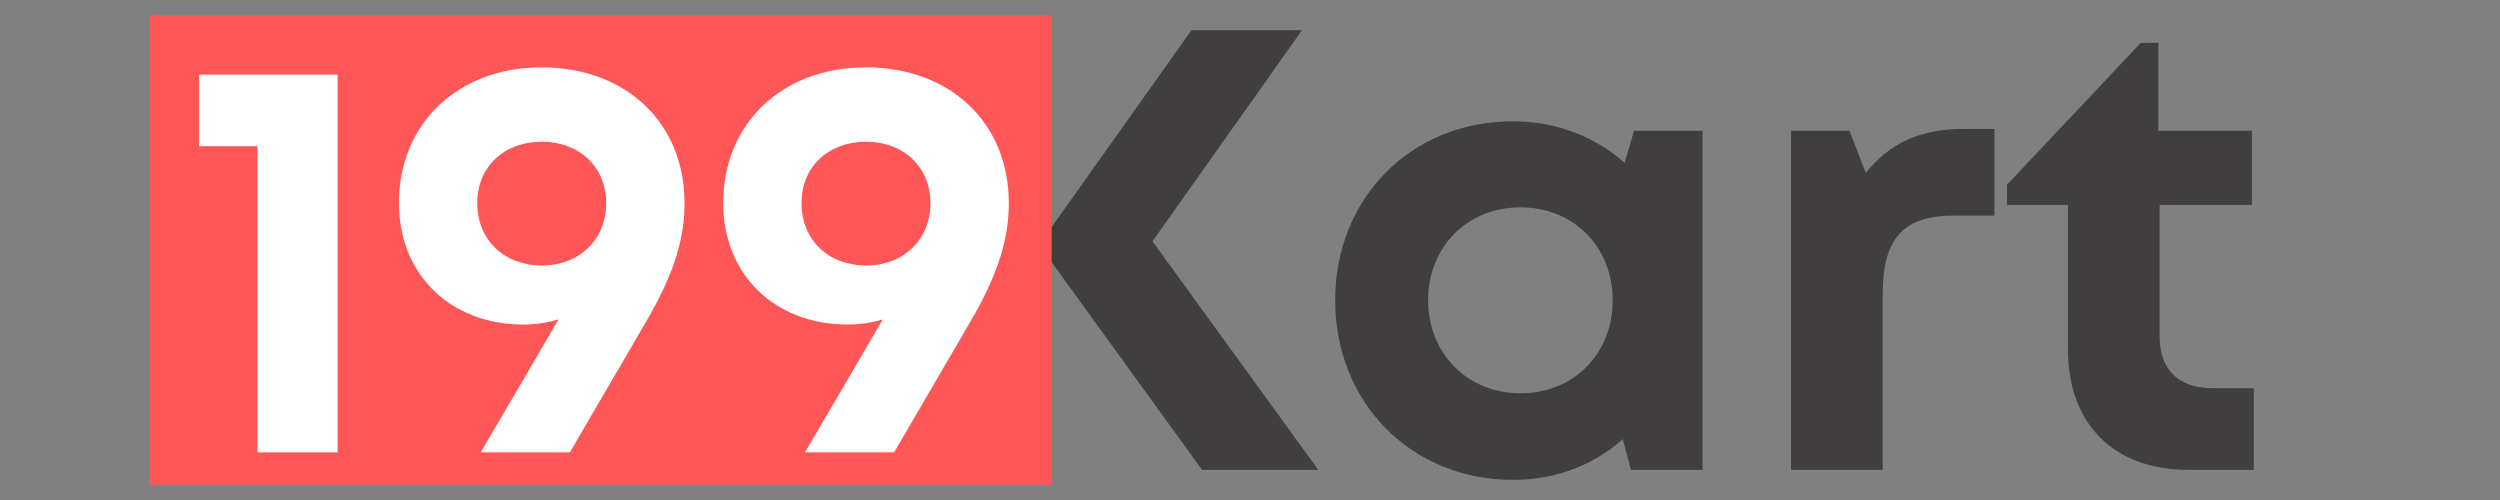 <svg version="1.0" preserveAspectRatio="xMidYMid meet" height="100" viewBox="0 0 375 75" zoomAndPan="magnify" width="500" xmlns:xlink="http://www.w3.org/1999/xlink" xmlns="http://www.w3.org/2000/svg"><rect x="0" y="0" width="375" height="75" fill="#808080" stroke="none"/><defs><g></g><clipPath id="88d420f18a"><path clip-rule="nonzero" d="M 22.453 2.289 L 157.746 2.289 L 157.746 72.711 L 22.453 72.711 Z M 22.453 2.289"></path></clipPath></defs><g fill-opacity="1" fill="#403e3e"><g transform="translate(135.292, 70.478)"><g><path d="M 62.453 0 L 37.578 -34.281 L 60 -65.938 L 43.422 -65.938 L 21.75 -35.422 L 21.75 -65.938 L 7.531 -65.938 L 7.531 0 L 21.75 0 L 21.75 -32.125 L 45.016 0 Z M 62.453 0"></path></g></g></g><g fill-opacity="1" fill="#403e3e"><g transform="translate(197.076, 70.478)"><g><path d="M 48.031 -50.859 L 46.625 -46.062 C 42.203 -49.922 36.453 -52.281 29.859 -52.281 C 14.594 -52.281 3.203 -40.781 3.203 -25.438 C 3.203 -10.078 14.594 1.5 29.859 1.5 C 36.359 1.5 42 -0.75 46.344 -4.609 L 47.562 0 L 58.297 0 L 58.297 -50.859 Z M 30.984 -11.484 C 22.984 -11.484 17.141 -17.516 17.141 -25.438 C 17.141 -33.438 22.984 -39.375 30.984 -39.375 C 39 -39.375 44.828 -33.438 44.828 -25.438 C 44.828 -17.422 39 -11.484 30.984 -11.484 Z M 30.984 -11.484"></path></g></g></g><g fill-opacity="1" fill="#403e3e"><g transform="translate(262.063, 70.478)"><g><path d="M 32.594 -51.141 C 26 -51.141 21.469 -49.078 17.797 -44.547 L 15.359 -50.859 L 6.594 -50.859 L 6.594 0 L 20.344 0 L 20.344 -26.375 C 20.344 -34.656 23.359 -38.141 31.078 -38.141 L 37.109 -38.141 L 37.109 -51.141 Z M 32.594 -51.141"></path></g></g></g><g fill-opacity="1" fill="#403e3e"><g transform="translate(300.396, 70.478)"><g><path d="M 31.453 -12.25 C 26.375 -12.25 23.547 -15.062 23.547 -19.969 L 23.547 -39.75 L 37.391 -39.75 L 37.391 -50.859 L 23.359 -50.859 L 23.359 -64.047 L 20.719 -64.047 L 0.656 -42.766 L 0.656 -39.75 L 9.797 -39.75 L 9.797 -18.078 C 9.797 -6.875 16.672 0 27.875 0 L 37.672 0 L 37.672 -12.25 Z M 31.453 -12.25"></path></g></g></g><g clip-path="url(#88d420f18a)"><path fill-rule="nonzero" fill-opacity="1" d="M 22.453 2.289 L 157.793 2.289 L 157.793 72.711 L 22.453 72.711 Z M 22.453 2.289" fill="#ff5757"></path></g><g fill-opacity="1" fill="#ffffff"><g transform="translate(26.954, 67.853)"><g><path d="M 2.891 -56.656 L 2.891 -45.922 L 11.672 -45.922 L 11.672 0 L 23.688 0 L 23.688 -56.656 Z M 2.891 -56.656"></path></g></g></g><g fill-opacity="1" fill="#ffffff"><g transform="translate(57.62, 67.853)"><g><path d="M 23.594 -57.75 C 11.078 -57.75 2.219 -49.328 2.219 -37.391 C 2.219 -26.656 9.969 -19.172 20.875 -19.172 C 22.656 -19.172 24.359 -19.422 26.156 -19.938 C 22.656 -13.891 19.172 -8 14.484 0 L 27.859 0 L 39.188 -19.422 C 43.703 -27.094 45.062 -32.375 45.062 -37.391 C 45.062 -49.406 36.297 -57.75 23.594 -57.75 Z M 23.688 -28.031 C 17.969 -28.031 13.969 -31.859 13.969 -37.391 C 13.969 -42.844 17.969 -46.594 23.688 -46.594 C 29.219 -46.594 33.312 -42.844 33.312 -37.391 C 33.312 -31.859 29.219 -28.031 23.688 -28.031 Z M 23.688 -28.031"></path></g></g></g><g fill-opacity="1" fill="#ffffff"><g transform="translate(106.26, 67.853)"><g><path d="M 23.594 -57.75 C 11.078 -57.75 2.219 -49.328 2.219 -37.391 C 2.219 -26.656 9.969 -19.172 20.875 -19.172 C 22.656 -19.172 24.359 -19.422 26.156 -19.938 C 22.656 -13.891 19.172 -8 14.484 0 L 27.859 0 L 39.188 -19.422 C 43.703 -27.094 45.062 -32.375 45.062 -37.391 C 45.062 -49.406 36.297 -57.75 23.594 -57.75 Z M 23.688 -28.031 C 17.969 -28.031 13.969 -31.859 13.969 -37.391 C 13.969 -42.844 17.969 -46.594 23.688 -46.594 C 29.219 -46.594 33.312 -42.844 33.312 -37.391 C 33.312 -31.859 29.219 -28.031 23.688 -28.031 Z M 23.688 -28.031"></path></g></g></g></svg>